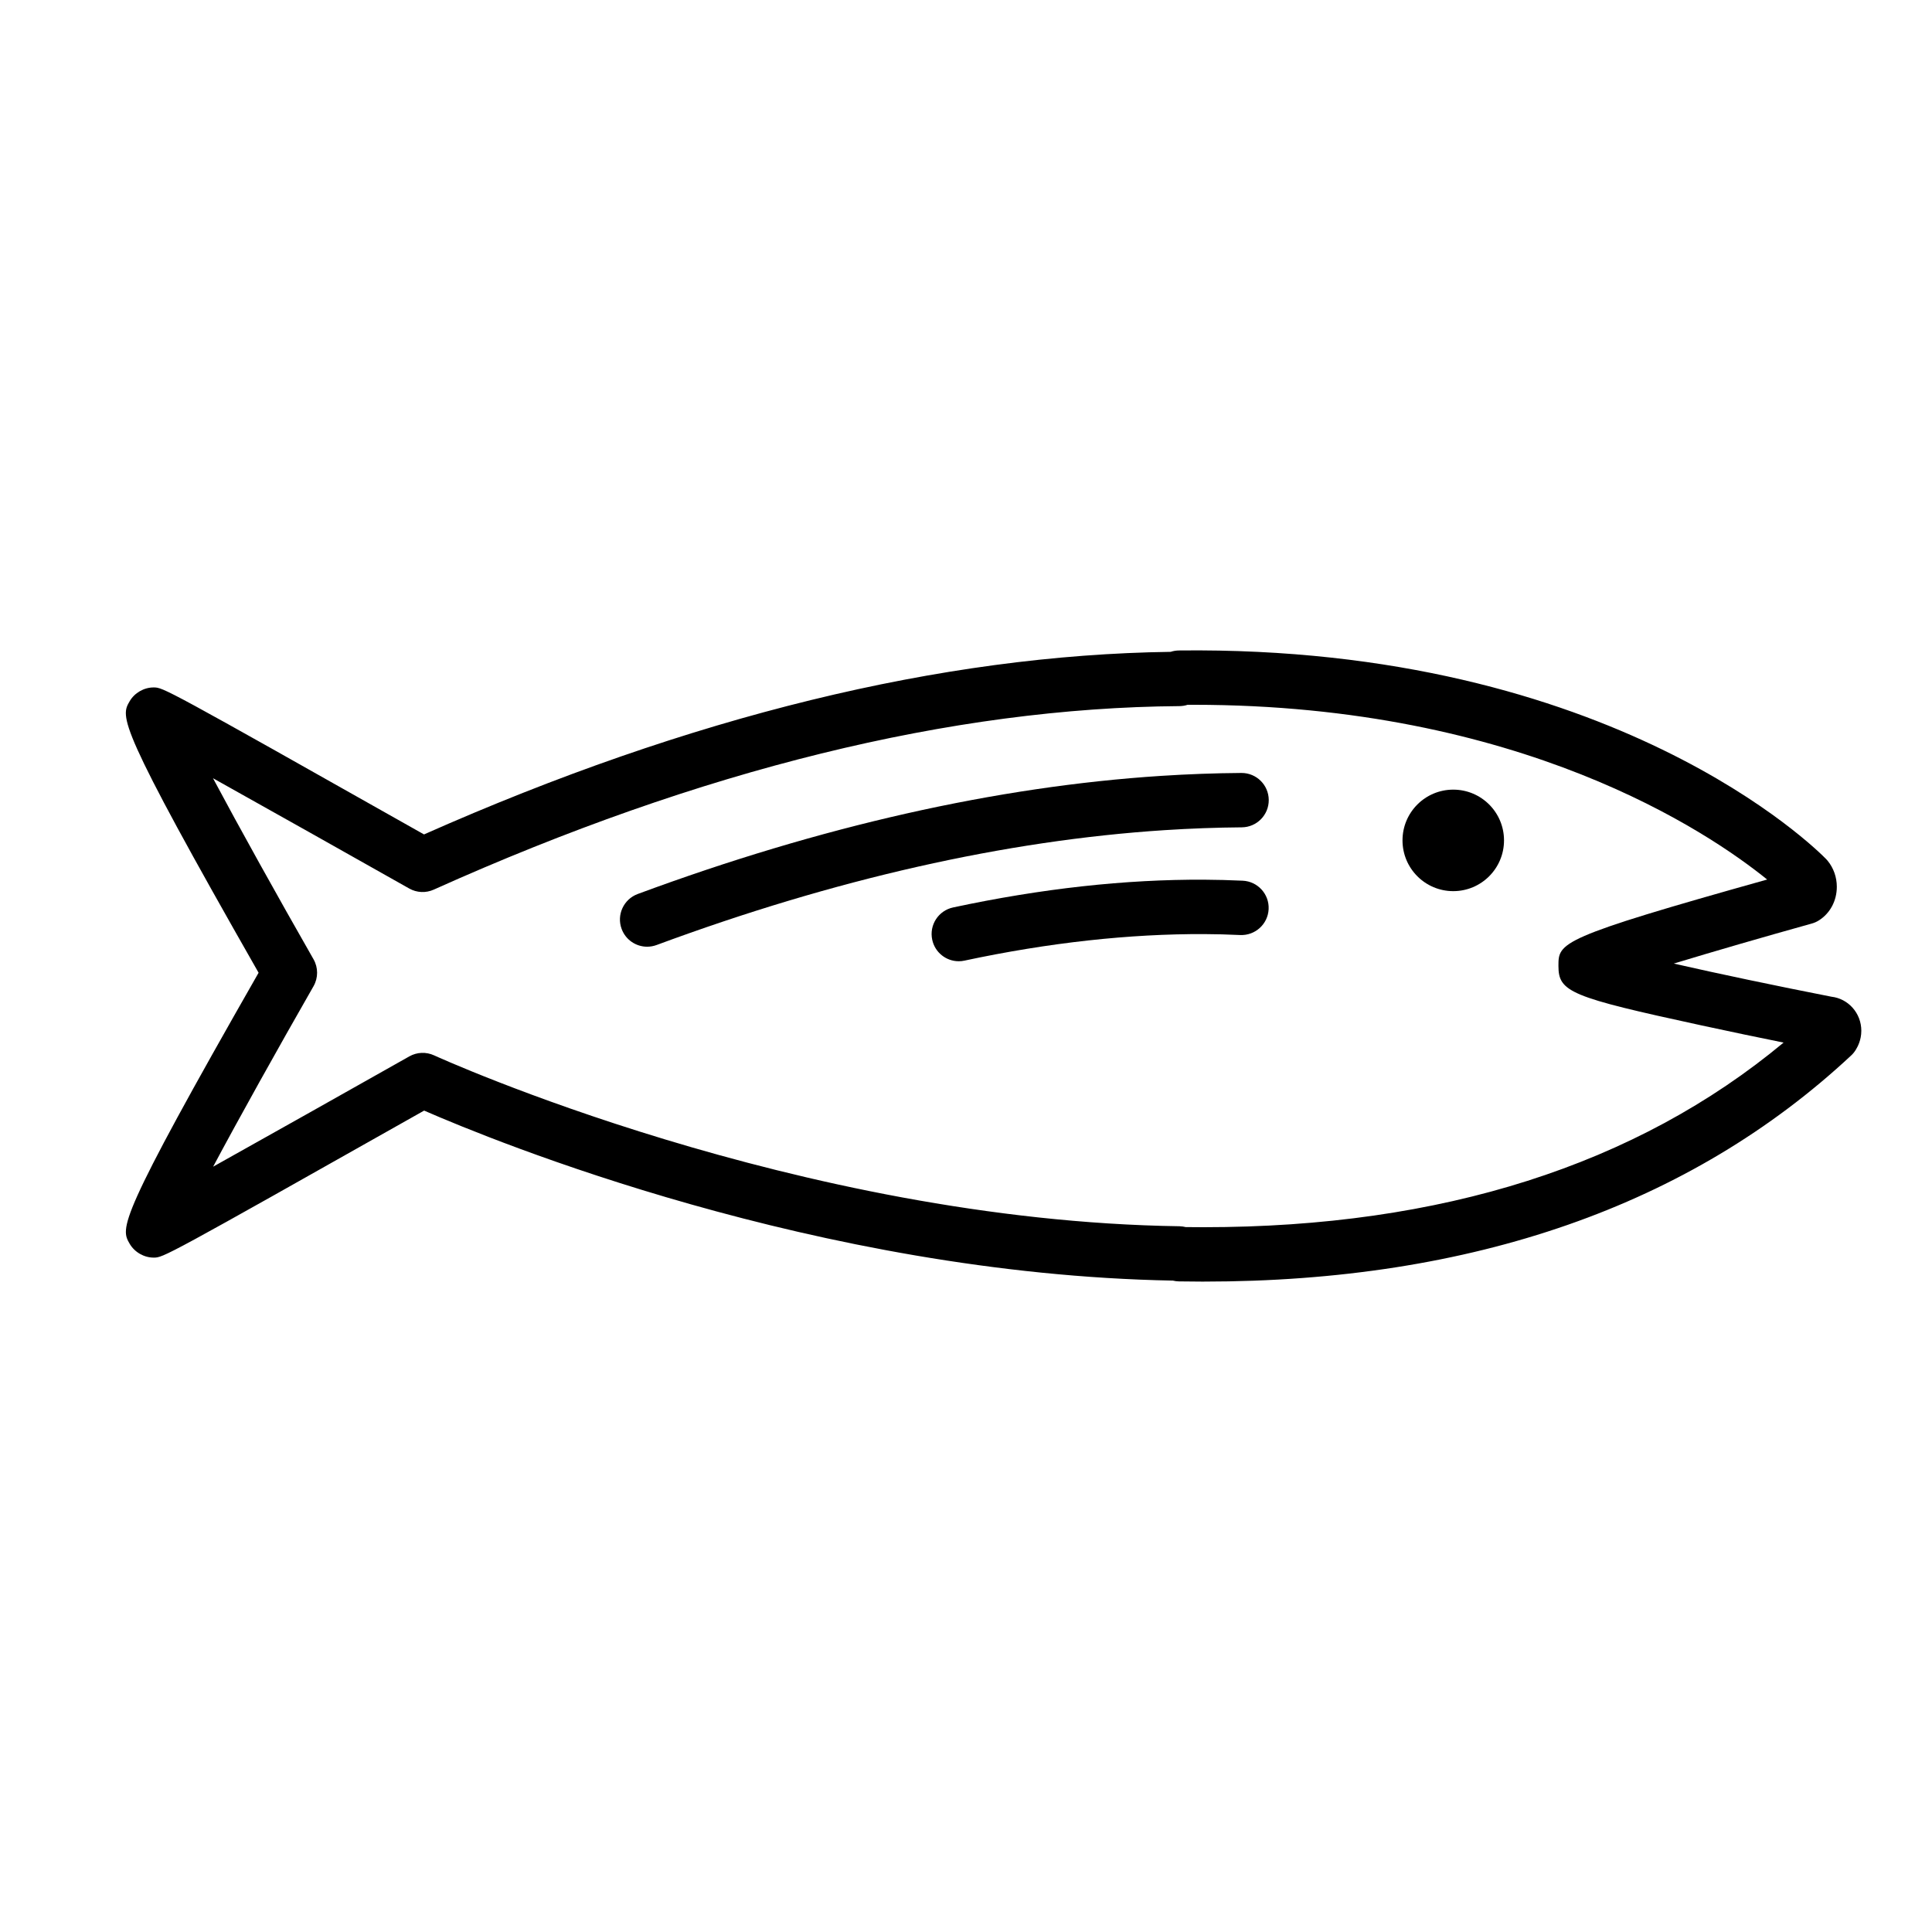 <?xml version="1.0" encoding="UTF-8"?>
<!-- The Best Svg Icon site in the world: iconSvg.co, Visit us! https://iconsvg.co -->
<svg fill="#000000" width="800px" height="800px" version="1.1" viewBox="144 144 512 512" xmlns="http://www.w3.org/2000/svg">
 <g>
  <path d="m462.97 483.64c-2.195 0-4.387-0.031-6.57-0.059-0.543-0.012-1.074-0.082-1.57-0.207-94.133-1.734-180.22-37.105-198.43-45.055-69.027 38.961-69.117 38.961-71.676 38.961-2.57 0-5.066-1.445-6.359-3.664-2.43-4.203-3.461-5.984 34.164-71.828-37.633-65.984-36.605-67.758-34.172-71.945 1.289-2.223 3.785-3.664 6.352-3.664 2.555 0 2.641 0 71.66 38.953 70.527-31.285 137.07-47.559 197.87-48.387 0.684-0.227 1.422-0.352 2.18-0.363 115.21-1.344 169.3 52.992 171.52 55.277 0.137 0.141 0.281 0.297 0.406 0.453 1.566 1.91 2.43 4.359 2.43 6.898 0 3.68-1.758 6.996-4.707 8.879-0.598 0.387-1.254 0.676-1.945 0.867-12.605 3.512-25.996 7.391-36.555 10.602 11.809 2.695 27.258 5.934 41.77 8.781 4.457 0.504 7.93 4.348 7.93 9.023 0 2.539-1.023 4.293-1.41 4.949-0.348 0.598-0.789 1.152-1.305 1.621-42.629 39.754-100.36 59.906-171.58 59.906zm-4.75-14.449c1.578 0.02 3.164 0.031 4.75 0.031 63.008 0 114.65-16.453 153.7-48.926-6.035-1.219-13.996-2.863-21.906-4.586-34.586-7.496-37.762-8.816-37.762-15.715 0-6.223 0-7.41 55.312-22.91-15.508-12.555-65.293-46.309-152.04-46.309h-1.535c-0.695 0.227-1.43 0.348-2.191 0.352-60.336 0.453-126.81 16.816-197.6 48.633-2.098 0.941-4.504 0.832-6.5-0.297-15.973-9.012-37.02-20.859-52.004-29.227 6.969 13.059 17.039 31.176 26.641 47.973 1.266 2.211 1.266 4.941 0 7.152-9.582 16.738-19.645 34.781-26.605 47.82 14.988-8.375 36.027-20.211 51.992-29.227 2.019-1.145 4.453-1.238 6.559-0.277 0.945 0.441 96.289 43.828 197.59 45.293 0.559 0.023 1.086 0.094 1.602 0.219z"/>
  <path d="m315.5 394.89c-2.926 0-5.68-1.793-6.758-4.707-1.387-3.734 0.523-7.875 4.258-9.262 48.477-17.953 95.16-28.488 138.75-31.309 7.082-0.457 14.227-0.719 21.219-0.77h0.051c3.961 0 7.18 3.188 7.211 7.148 0.035 3.981-3.176 7.234-7.152 7.262-6.723 0.051-13.574 0.301-20.395 0.742-42.199 2.731-87.512 12.973-134.68 30.445-0.828 0.305-1.672 0.449-2.504 0.449z"/>
  <path d="m398.08 398.74c-3.324 0-6.316-2.316-7.031-5.703-0.84-3.891 1.641-7.723 5.535-8.555 23.41-5.008 45.707-7.473 66.629-7.352 3.273 0.016 6.594 0.105 10.121 0.266 3.981 0.188 7.055 3.559 6.867 7.531-0.188 3.981-3.559 7.031-7.531 6.867-3.332-0.156-6.445-0.238-9.539-0.25-19.734-0.086-41.141 2.246-63.539 7.031-0.504 0.117-1.012 0.164-1.512 0.164z"/>
  <path d="m542.58 366.71c0 7.43-6.023 13.453-13.453 13.453-7.43 0-13.449-6.023-13.449-13.453 0-7.43 6.019-13.449 13.449-13.449 7.43 0 13.453 6.019 13.453 13.449"/>
 </g>
</svg>